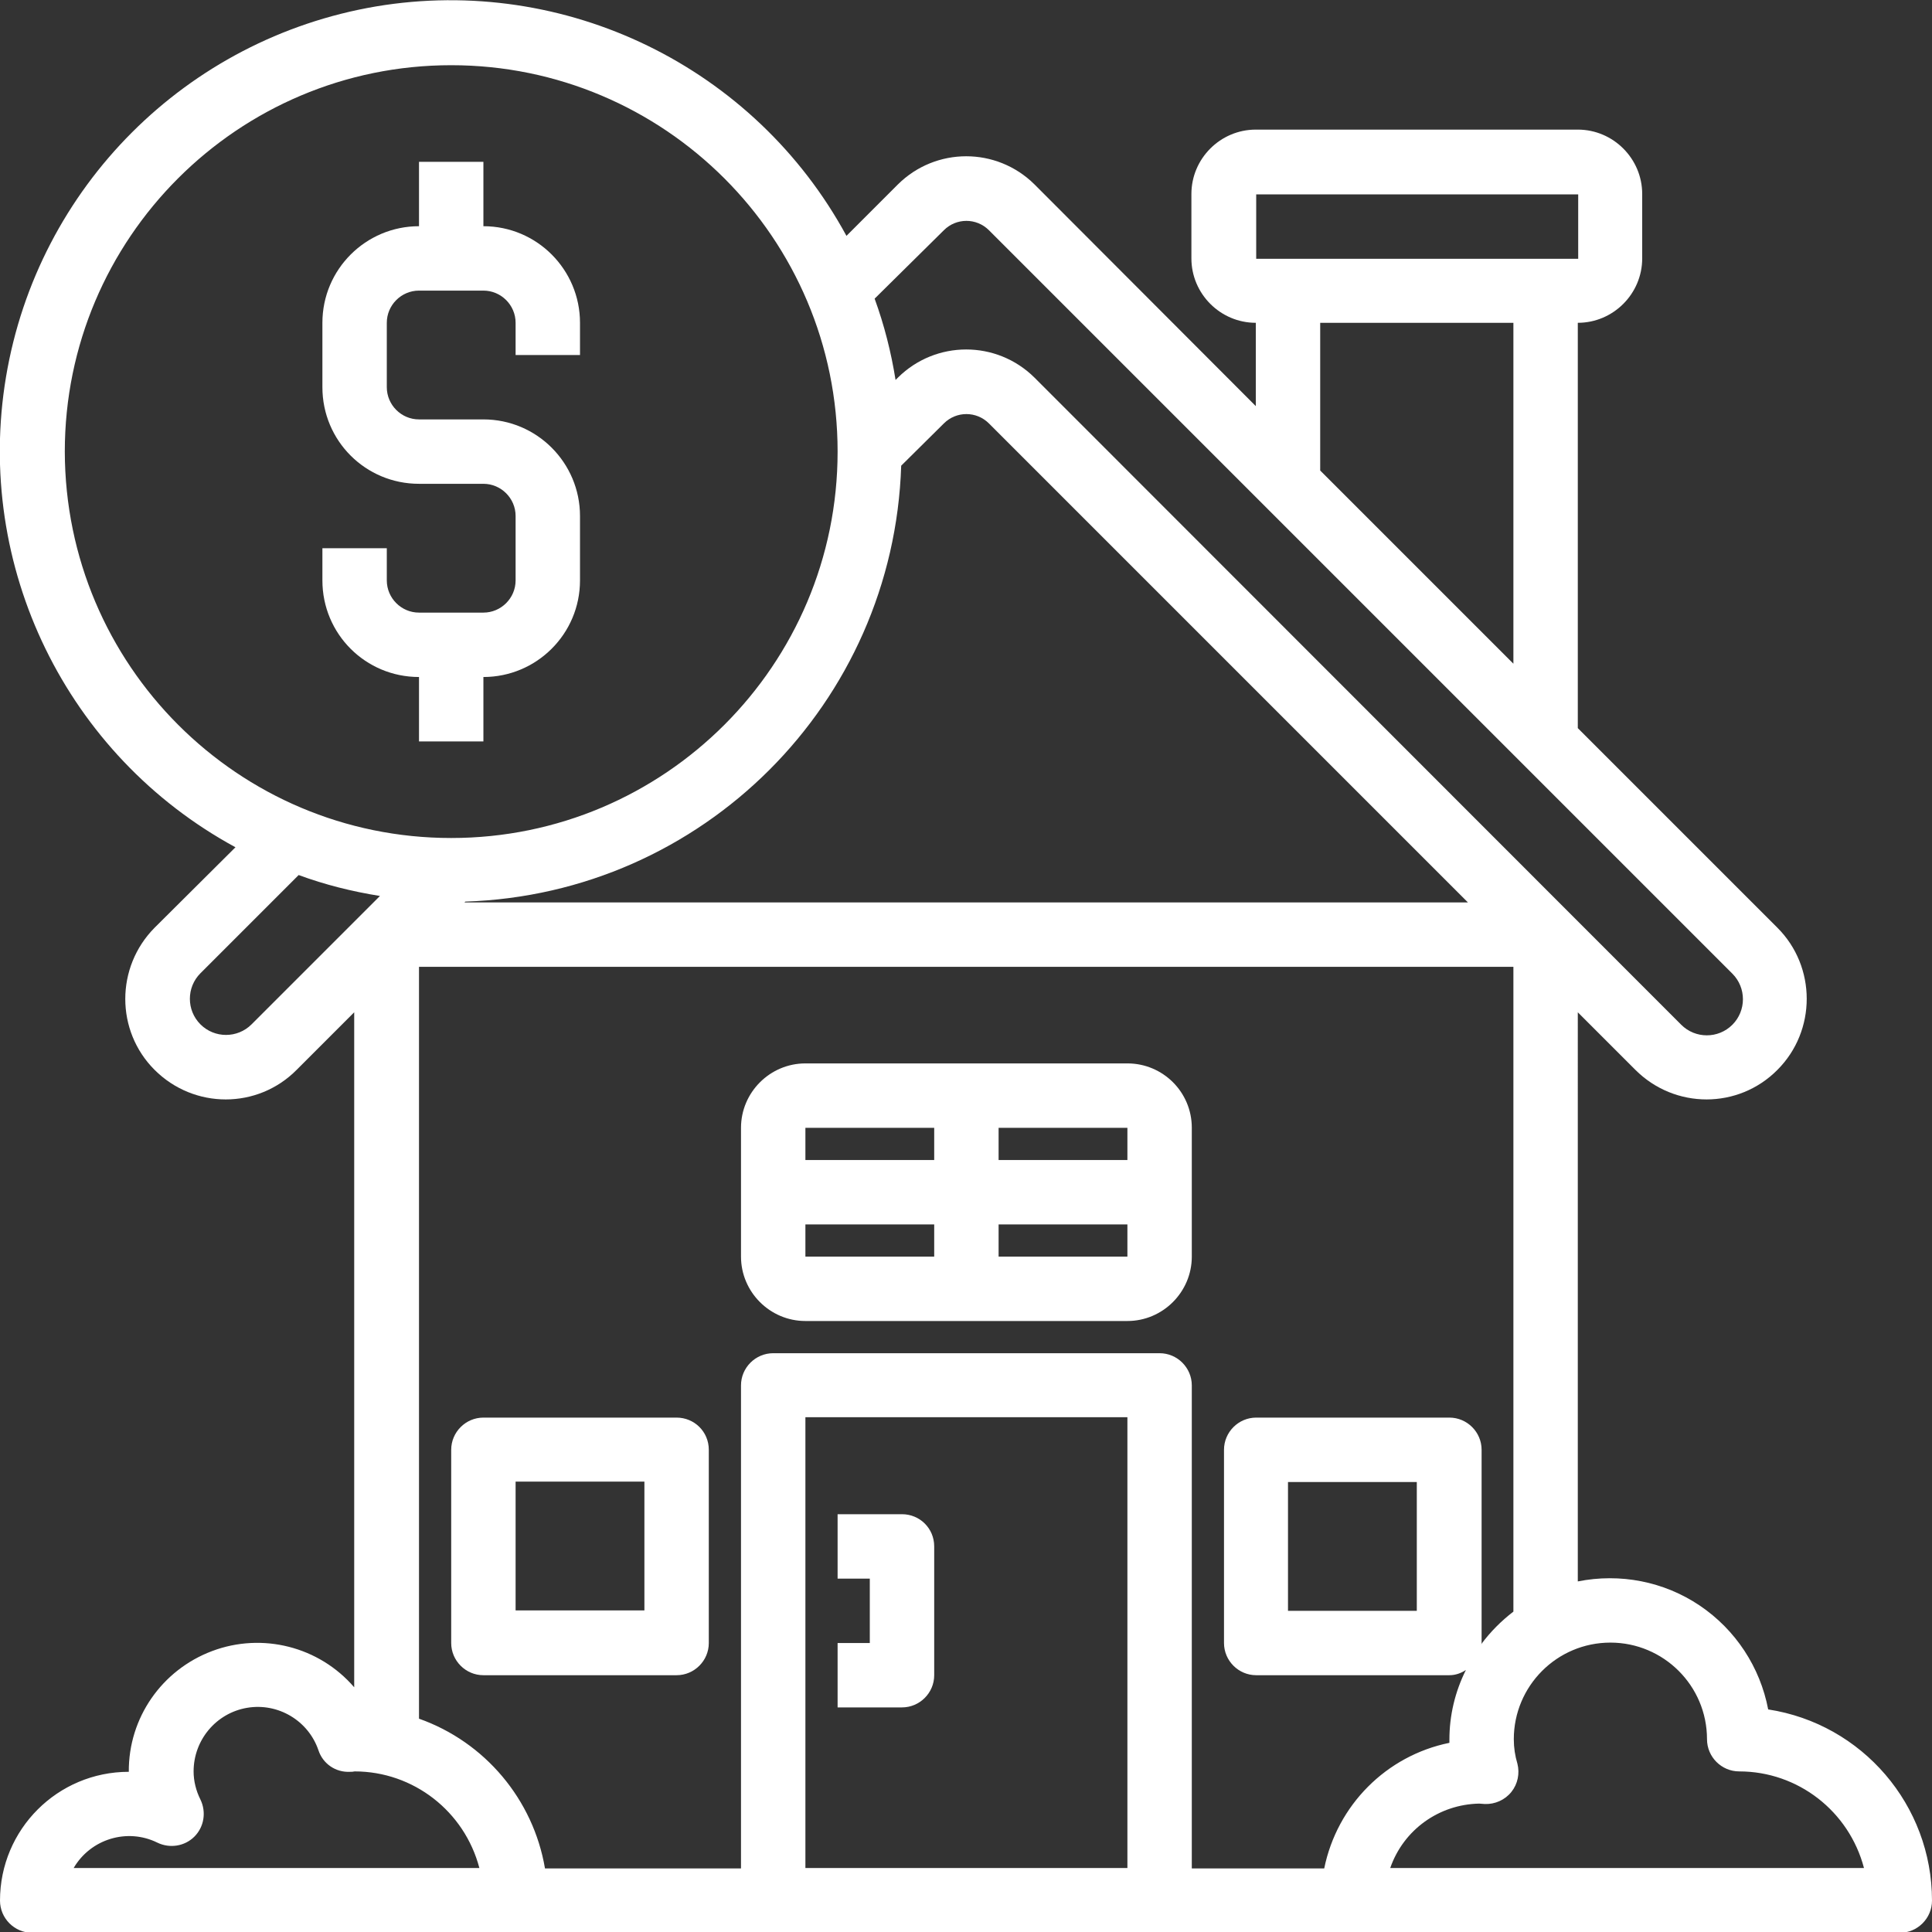 <?xml version="1.0" encoding="utf-8"?>
<!-- Generator: Adobe Illustrator 23.0.1, SVG Export Plug-In . SVG Version: 6.00 Build 0)  -->
<svg version="1.1" id="Layer_1" xmlns="http://www.w3.org/2000/svg" xmlns:xlink="http://www.w3.org/1999/xlink" x="0px" y="0px"
	 viewBox="0 0 480 480" style="enable-background:new 0 0 480 480;" xml:space="preserve">
<rect x="0" y="0" width="480" height="480" fill="#333333" stroke="none"/>
<style type="text/css">
	.st0{fill:#FFFFFF;}
</style>
<path class="st0" d="M168.1,352.2h-48c-4.4,0-8,3.6-8,8v48c0,4.4,3.6,8,8,8h48c4.4,0,8-3.6,8-8v-48
	C176.1,355.7,172.5,352.2,168.1,352.2z M160.1,400.1h-32v-32h32V400.1z"/>
<path class="st0" d="M280.1,264.2h-80c-8.8,0-16,7.2-16,16v32c0,8.8,7.2,16,16,16h80c8.8,0,16-7.2,16-16v-32
	C296.1,271.3,288.9,264.2,280.1,264.2z M280.1,288.2h-32v-8h32V288.2z M232.1,280.2v8h-32v-8H232.1z M200.1,304.2h32v8h-32V304.2z
	 M248.1,312.2v-8h32v8H248.1z"/>
<path class="st0" d="M439.3,424.7c-2-10.5-8.1-19.8-17-25.8s-19.8-8.1-30.3-6V251.5l14.3,14.3c9.8,9.8,25.6,9.8,35.3,0
	c9.7-9.7,9.7-25.6,0-35.3L392,180.9V80.2c8.8,0,16-7.2,16-16v-16c0-8.8-7.2-16-16-16h-80c-8.8,0-16,7.2-16,16v16c0,8.8,7.2,16,16,16
	v20.7l-55-55.1c-9.4-9.3-24.5-9.3-33.9,0l-12.8,12.8c-22.8-42-69.8-64.9-116.9-57C46.3,9.6,9.4,46.5,1.5,93.6s15,94.1,57,116.9
	l-20.1,20c-9.7,9.8-9.7,25.6,0,35.3c9.8,9.8,25.6,9.8,35.3,0l14.3-14.3v167.7c-8.7-10.1-22.8-13.7-35.3-9
	c-12.5,4.7-20.8,16.6-20.7,30c-17.7,0-32,14.3-32,32c0,4.4,3.6,8,8,8H472c4.4,0,8-3.6,8-8C480,448.5,462.7,428.3,439.3,424.7z
	 M368,408.5c0-0.1,0.1-0.2,0.1-0.3v-48c0-4.4-3.6-8-8-8h-48c-4.4,0-8,3.6-8,8v48c0,4.4,3.6,8,8,8h48c1.5,0,2.9-0.5,4.1-1.3
	c-2.7,5.4-4.1,11.3-4.1,17.3v0.8c-15.7,3.2-27.9,15.5-31.1,31.2h-32.9v-120c0-4.4-3.6-8-8-8h-96c-4.4,0-8,3.6-8,8v120h-48.7
	c-2.9-17.1-14.9-31.4-31.3-37.2V240.2H376v160.2C373,402.7,370.3,405.4,368,408.5z M352,368.2v32h-32v-32H352z M312.1,48.3h80v16
	h-80V48.3z M328,80.2h48v84.7l-48-48V80.2z M234.5,57.2c3.1-3.1,8.1-3.1,11.2,0l184.7,184.7c3.5,3.5,3.5,9.2,0,12.7
	c-3.5,3.5-9.2,3.5-12.7,0L257,93.8c-9.4-9.3-24.5-9.3-33.9,0l-0.6,0.6c-1.1-6.9-2.8-13.6-5.2-20.2L234.5,57.2z M16.1,112.2
	c0-53,43-96,96-96s96,43,96,96s-43,96-96,96C59.1,208.2,16.2,165.2,16.1,112.2z M62.5,254.5c-3.5,3.5-9.2,3.5-12.7,0
	c-3.5-3.5-3.5-9.2,0-12.7l24.4-24.4c6.5,2.4,13.3,4.1,20.2,5.2l-3.9,3.9L62.5,254.5z M115.6,224c59-1.9,106.4-49.3,108.3-108.3
	l10.6-10.5c3.1-3.1,8.1-3.1,11.2,0l119,119H115.4L115.6,224z M18.3,464.1c4.2-7.2,13.3-10,20.8-6.3c3.1,1.5,6.8,0.9,9.2-1.5
	c2.4-2.4,3-6.1,1.5-9.2c-1.1-2.2-1.7-4.6-1.7-7c0-7.8,5.6-14.5,13.3-15.8c7.7-1.3,15.2,3.2,17.7,10.5c1.1,3.4,4.3,5.6,7.9,5.4
	c0.4,0,0.7,0,1.1-0.1c14.6,0,27.3,9.9,31,24H18.3z M200.1,464.1v-112h80v112H200.1z M345.4,464.1c3.3-9.5,12.1-15.8,22.1-16
	c0.3,0,1.1,0.1,1.4,0.1c2.5,0.1,5-1,6.6-3c1.6-2,2.1-4.6,1.5-7c-0.6-2-0.9-4-0.9-6.1c0-13.2,10.7-24,24-24c13.2,0,24,10.7,24,24
	c0,4.4,3.6,8,8,8c14.6,0,27.3,9.9,31,24H345.4z"/>
<path class="st0" d="M120.1,184.2v-16c13.2,0,24-10.7,24-24v-16c0-13.2-10.7-24-24-24h-16c-4.4,0-8-3.6-8-8v-16c0-4.4,3.6-8,8-8h16
	c4.4,0,8,3.6,8,8v8h16v-8c0-13.2-10.7-24-24-24v-16h-16v16c-13.2,0-24,10.7-24,24v16c0,13.3,10.7,24,24,24h16c4.4,0,8,3.6,8,8v16
	c0,4.4-3.6,8-8,8h-16c-4.4,0-8-3.6-8-8v-8h-16v8c0,13.3,10.7,24,24,24v16H120.1z"/>
<path class="st0" d="M224.1,376.2h-16v16h8v16h-8v16h16c4.4,0,8-3.6,8-8v-32C232.1,379.7,228.5,376.2,224.1,376.2z"/>
</svg>
